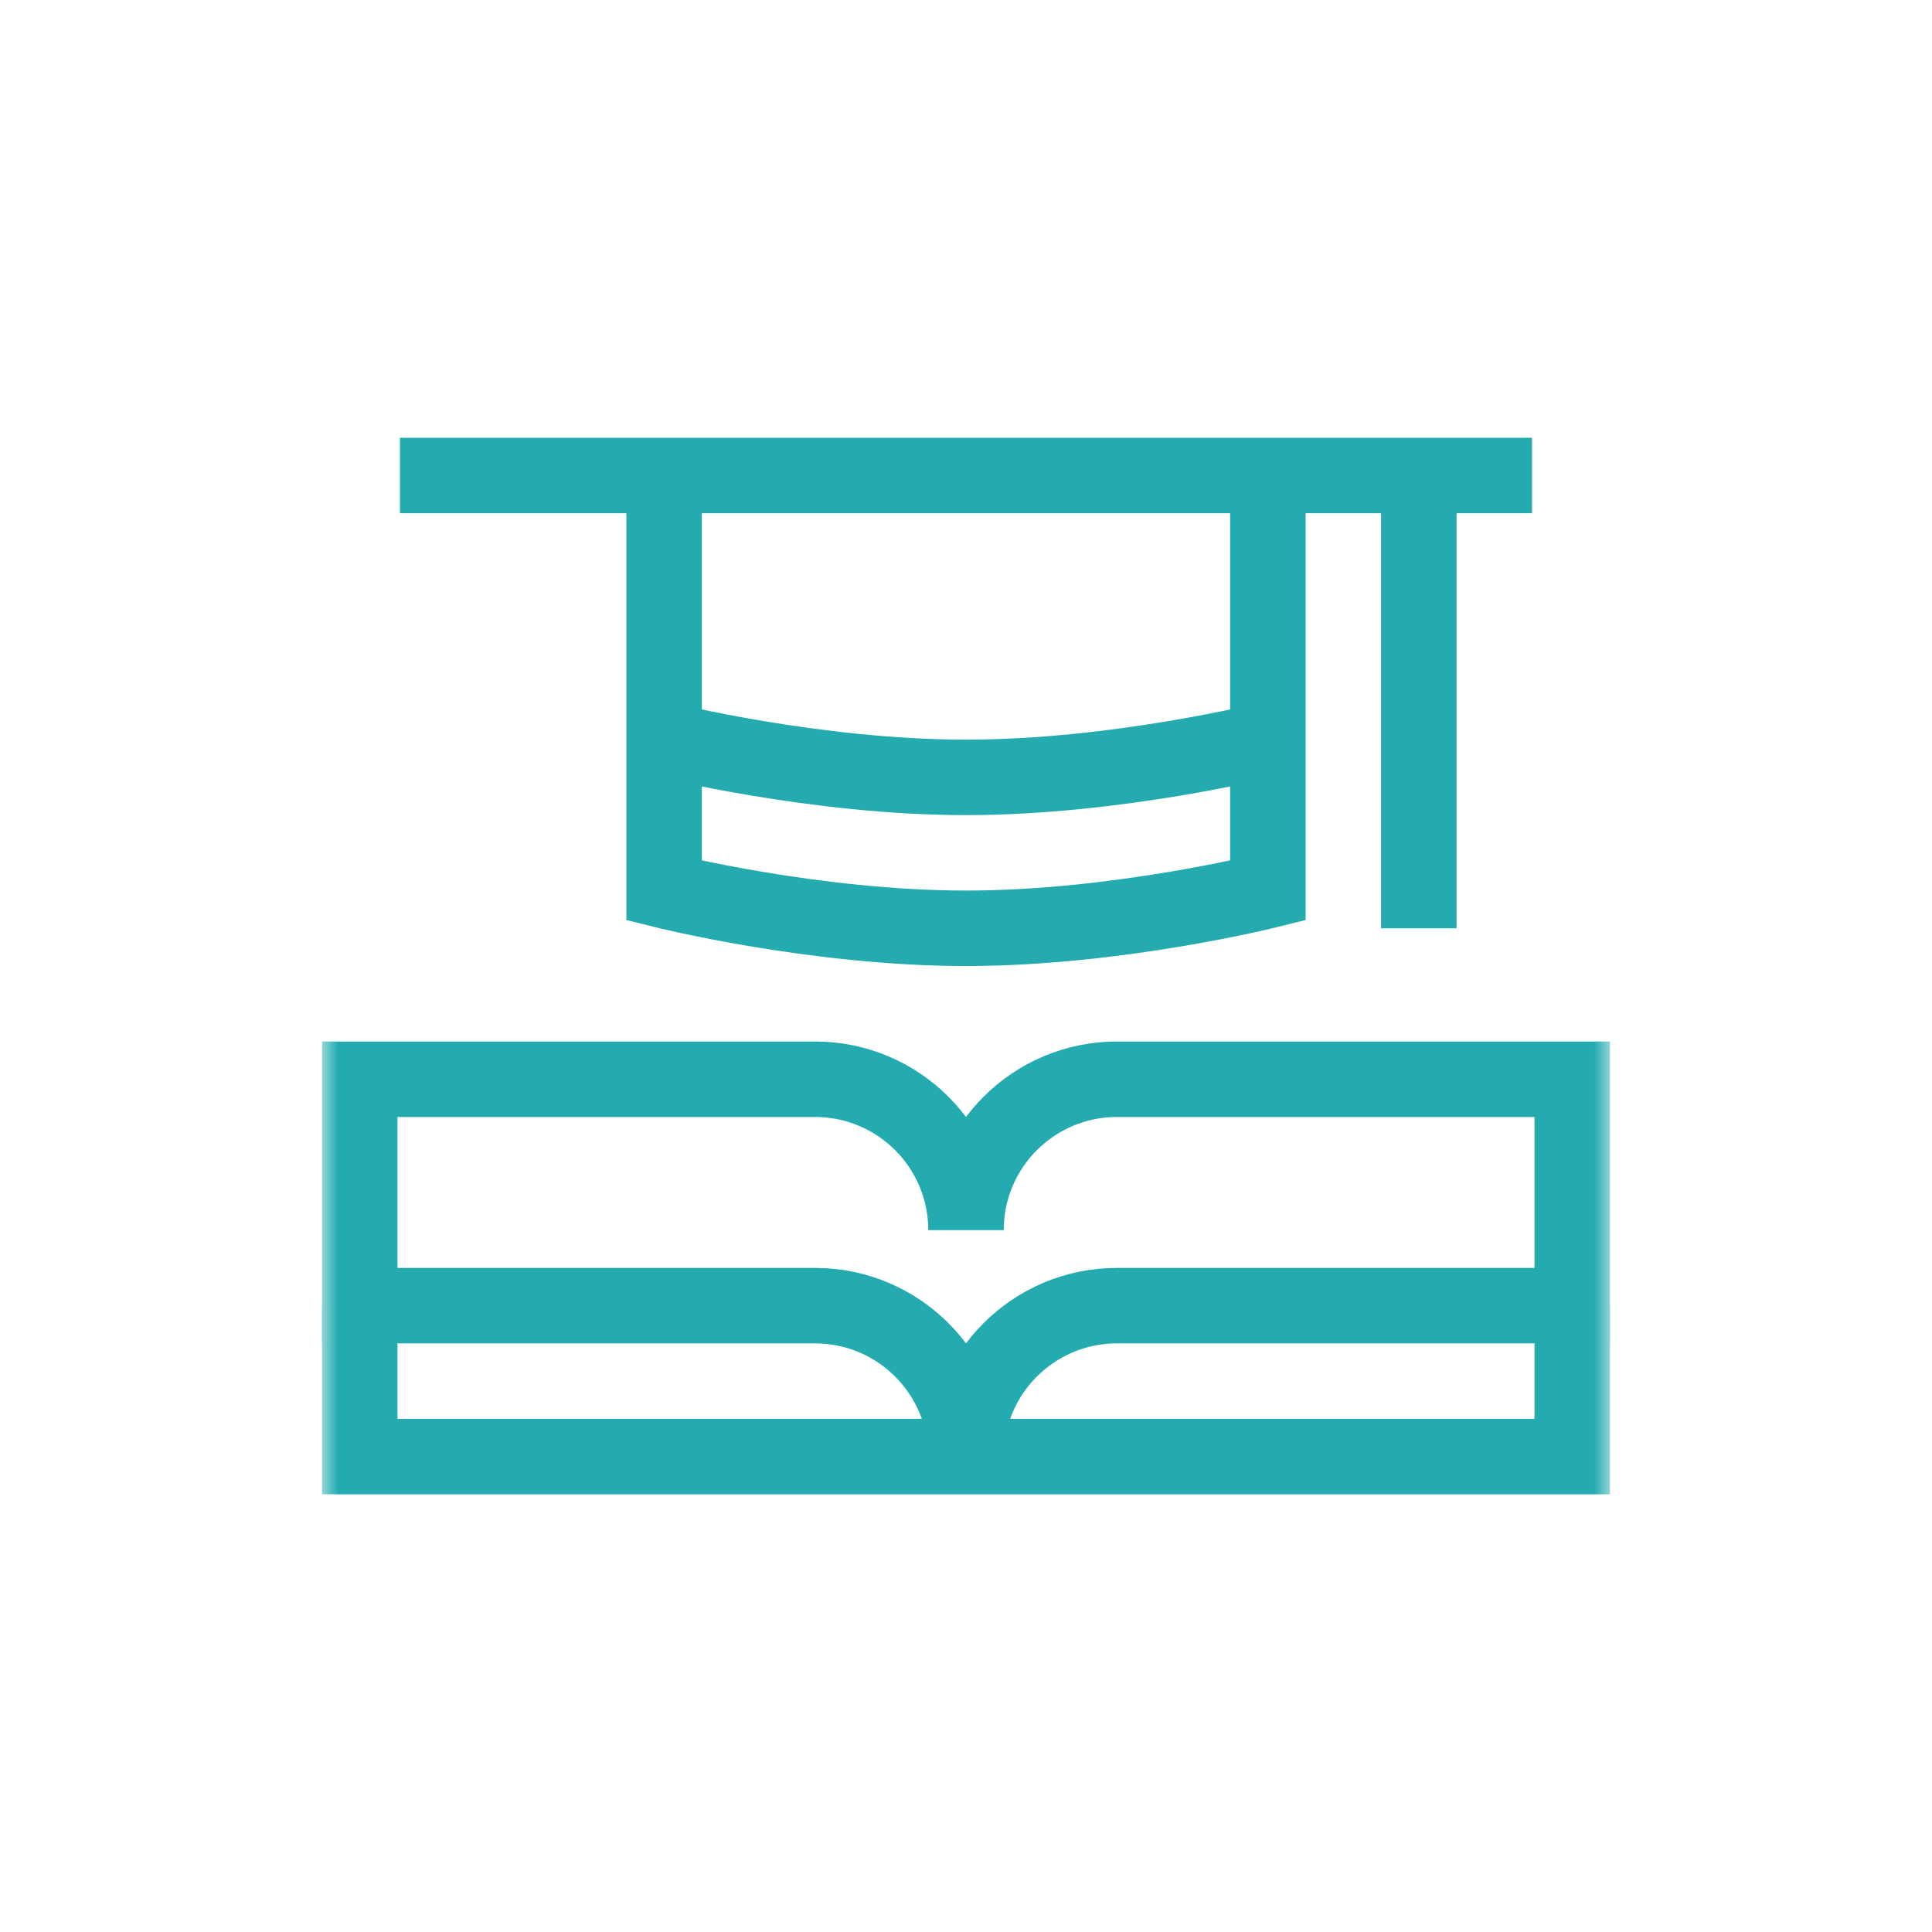 <svg width="60" height="60" viewBox="0 0 60 60" fill="none" xmlns="http://www.w3.org/2000/svg">
<mask id="mask0_2081_27860" style="mask-type:luminance" maskUnits="userSpaceOnUse" x="10" y="10" width="40" height="41">
<path d="M10 10.001H50V50.001H10V10.001Z" fill="white"/>
</mask>
<g mask="url(#mask0_2081_27860)">
<path d="M48.828 40.548V45.235H11.172V40.548" stroke="#23ABAF" stroke-width="2.344" stroke-miterlimit="10"/>
<path d="M30 38.204C30 35.615 32.099 33.517 34.688 33.517H48.828V40.548H34.688C32.099 40.548 30 42.647 30 45.235C30 42.647 27.901 40.548 25.312 40.548H11.172V33.517H25.312C27.901 33.517 30 35.615 30 38.204Z" stroke="#23ABAF" stroke-width="2.344" stroke-miterlimit="10"/>
<path d="M47.578 14.767H12.422" stroke="#23ABAF" stroke-width="2.344" stroke-miterlimit="10"/>
<path d="M44.062 28.829V14.767" stroke="#23ABAF" stroke-width="2.344" stroke-miterlimit="10"/>
<path d="M39.375 14.767V27.657C39.375 27.657 34.688 28.829 30 28.829C25.312 28.829 20.625 27.657 20.625 27.657V14.767" stroke="#23ABAF" stroke-width="2.344" stroke-miterlimit="10"/>
<path d="M39.375 22.97C39.375 22.97 34.688 24.142 30 24.142C25.312 24.142 20.625 22.97 20.625 22.97" stroke="#23ABAF" stroke-width="2.344" stroke-miterlimit="10"/>
</g>
</svg>
